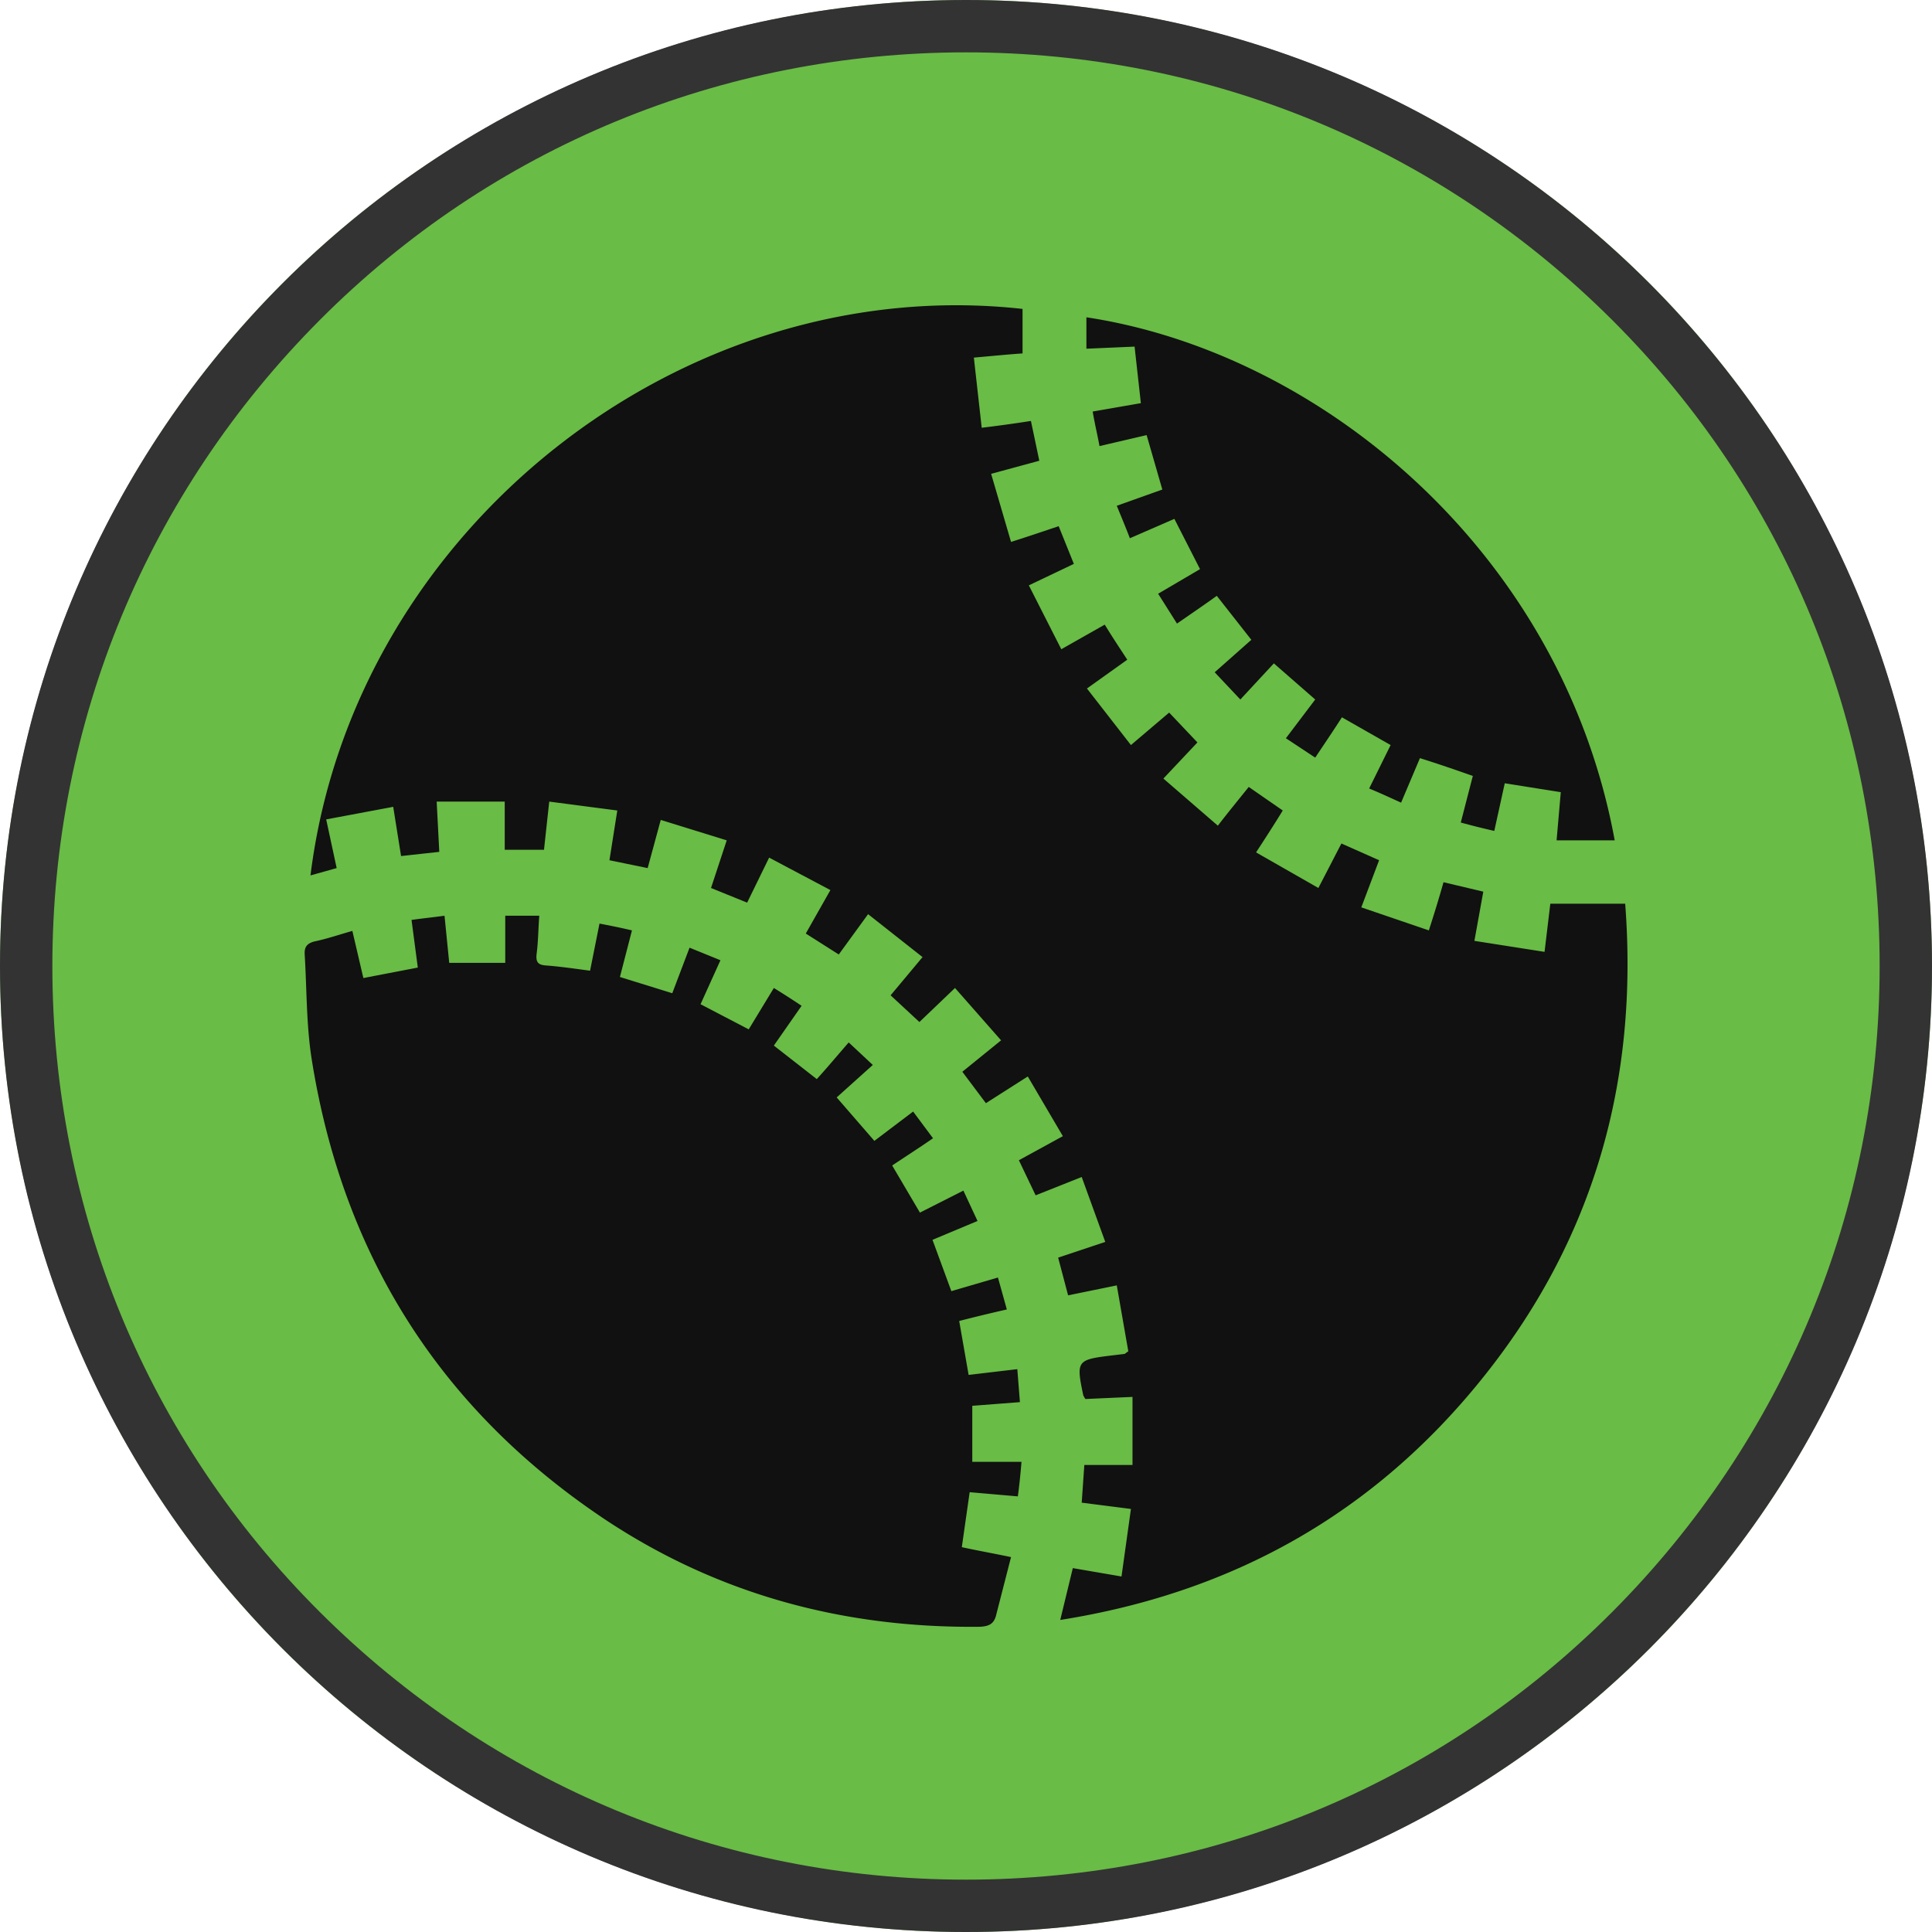 <svg xmlns="http://www.w3.org/2000/svg" viewBox="0 0 369 369"><circle fill="#69bc45" cx="184.5" cy="184.5" r="184.5"/><path d="M202.5 309.4l2.4-9.9 9.3 1.6 1.8-12.9-9.4-1.2.5-7.2h9.2v-13l-9 .4c-.2-.3-.3-.5-.4-.7-1.4-6.6-1.2-6.8 5.3-7.6l2.5-.3c.2 0 .3-.2.8-.5l-2.2-12.6-9.3 1.9-1.9-7.2 9-3-4.5-12.4-8.8 3.5-3.2-6.7 8.4-4.6-6.7-11.4-8 5.1-4.5-6 7.4-6-8.8-10-6.8 6.5-5.5-5.1 6.1-7.3-10.4-8.2-5.6 7.7-6.3-4 4.7-8.3-11.7-6.2-4.2 8.6-6.9-2.8 3-9.1-12.6-3.9-2.5 9.2-7.3-1.5 1.5-9.5-13-1.7-1 9.2h-7.5v-9.2h-13l.5 9.6-7.3.8-1.5-9.4-12.8 2.4 2 9.3-5 1.4c8.2-66 70.9-115.4 136-108.2v8.5c-2.9.2-5.9.5-9.3.8l1.5 13.4c3.3-.4 6.2-.8 9.4-1.3l1.6 7.6-9.2 2.5 3.8 13c3.2-1 6.1-2 9.1-3l2.9 7.2-8.6 4.1 6.2 12.2 8.3-4.7c1.4 2.3 2.8 4.4 4.3 6.7l-7.7 5.5 8.4 10.8 7.3-6.2 5.4 5.7-6.5 6.9 10.4 9c2-2.6 3.9-4.9 5.9-7.4l6.5 4.5c-1.6 2.6-3.2 5.1-5.1 8l11.9 6.8 4.4-8.5 7.2 3.2-3.4 9 12.9 4.4c1-3.1 1.9-6 2.8-9.2l7.6 1.8-1.7 9.4 13.4 2.1 1.1-9.2h14.3c2.6 34-6.1 64.4-27.4 90.8-20.7 25.7-47.6 40.8-80.5 46zm-9.4-12l-2.8 10.9c-.4 1.8-1.3 2.3-3.1 2.4-25.9.3-49.9-6.1-71.5-20.4-31.7-21.1-50.3-50.7-56.2-88.2-1-6.5-.9-13.1-1.3-19.7-.1-1.4.3-2.2 1.9-2.6 2.4-.5 4.7-1.3 7.2-2l2.1 9 10.4-2-1.2-9.1c2.1-.3 4.1-.5 6.3-.8l.9 9h10.7v-9h6.5c-.2 2.6-.2 4.9-.5 7.2-.2 1.6.2 2.2 1.8 2.3 2.7.2 5.4.6 8.4 1l1.8-9c2.1.4 4.1.8 6.2 1.3l-2.3 8.9 10 3.1 3.3-8.7 5.9 2.4-3.8 8.4 9.2 4.8 4.8-7.9c1.8 1.1 3.5 2.2 5.3 3.4l-5.3 7.6 8.2 6.4c2.1-2.3 4-4.6 6.1-7l4.6 4.3-6.9 6.2 7.2 8.3 7.4-5.6 3.8 5.1c-2.6 1.8-5.1 3.4-7.8 5.2l5.3 9 8.3-4.2 2.7 5.8-8.6 3.6 3.6 9.8 8.9-2.6 1.7 6.1a300.6 300.6 0 0 0-9.1 2.2l1.8 10.3 9.3-1.1.5 6.3-9.1.7v10.7h9.4c-.2 2.4-.4 4.4-.7 6.6l-9.2-.8-1.5 10.5c3.2.7 6.1 1.2 9.4 1.9zm115.3-136.9h-11.1l.8-9.2-10.7-1.7-2 9.1a149.55 149.55 0 0 1-6.4-1.6l2.3-8.9c-3.4-1.2-6.6-2.3-10.1-3.4l-3.6 8.5c-2-.9-3.9-1.8-6.1-2.7l4.1-8.3-9.3-5.3c-1.6 2.5-3.3 5-5.1 7.7l-5.6-3.7 5.6-7.4-7.9-6.9-6.4 6.9-4.9-5.2 7-6.2-6.6-8.4c-2.5 1.8-5 3.5-7.6 5.3l-3.6-5.7 8-4.7-4.9-9.6-8.5 3.7c-.8-2.1-1.6-4-2.5-6.2l8.7-3.1-3-10.4-9 2.1c-.4-2.2-.9-4.2-1.3-6.6l9.2-1.6-1.2-10.8-9.2.4v-6c44.8 6.8 90.8 44.9 100.9 99.9z" fill="#111"/><path fill="#333" d="M184.5 10c46.6 0 90.4 18.2 123.4 51.1S359 137.9 359 184.5s-18.2 90.4-51.1 123.4S231.1 359 184.5 359s-90.4-18.2-123.4-51.1S10 231.1 10 184.5 28.2 94.1 61.1 61.1 137.9 10 184.5 10m0-10C82.6 0 0 82.6 0 184.5S82.6 369 184.5 369 369 286.4 369 184.5 286.4 0 184.5 0z"/></svg>